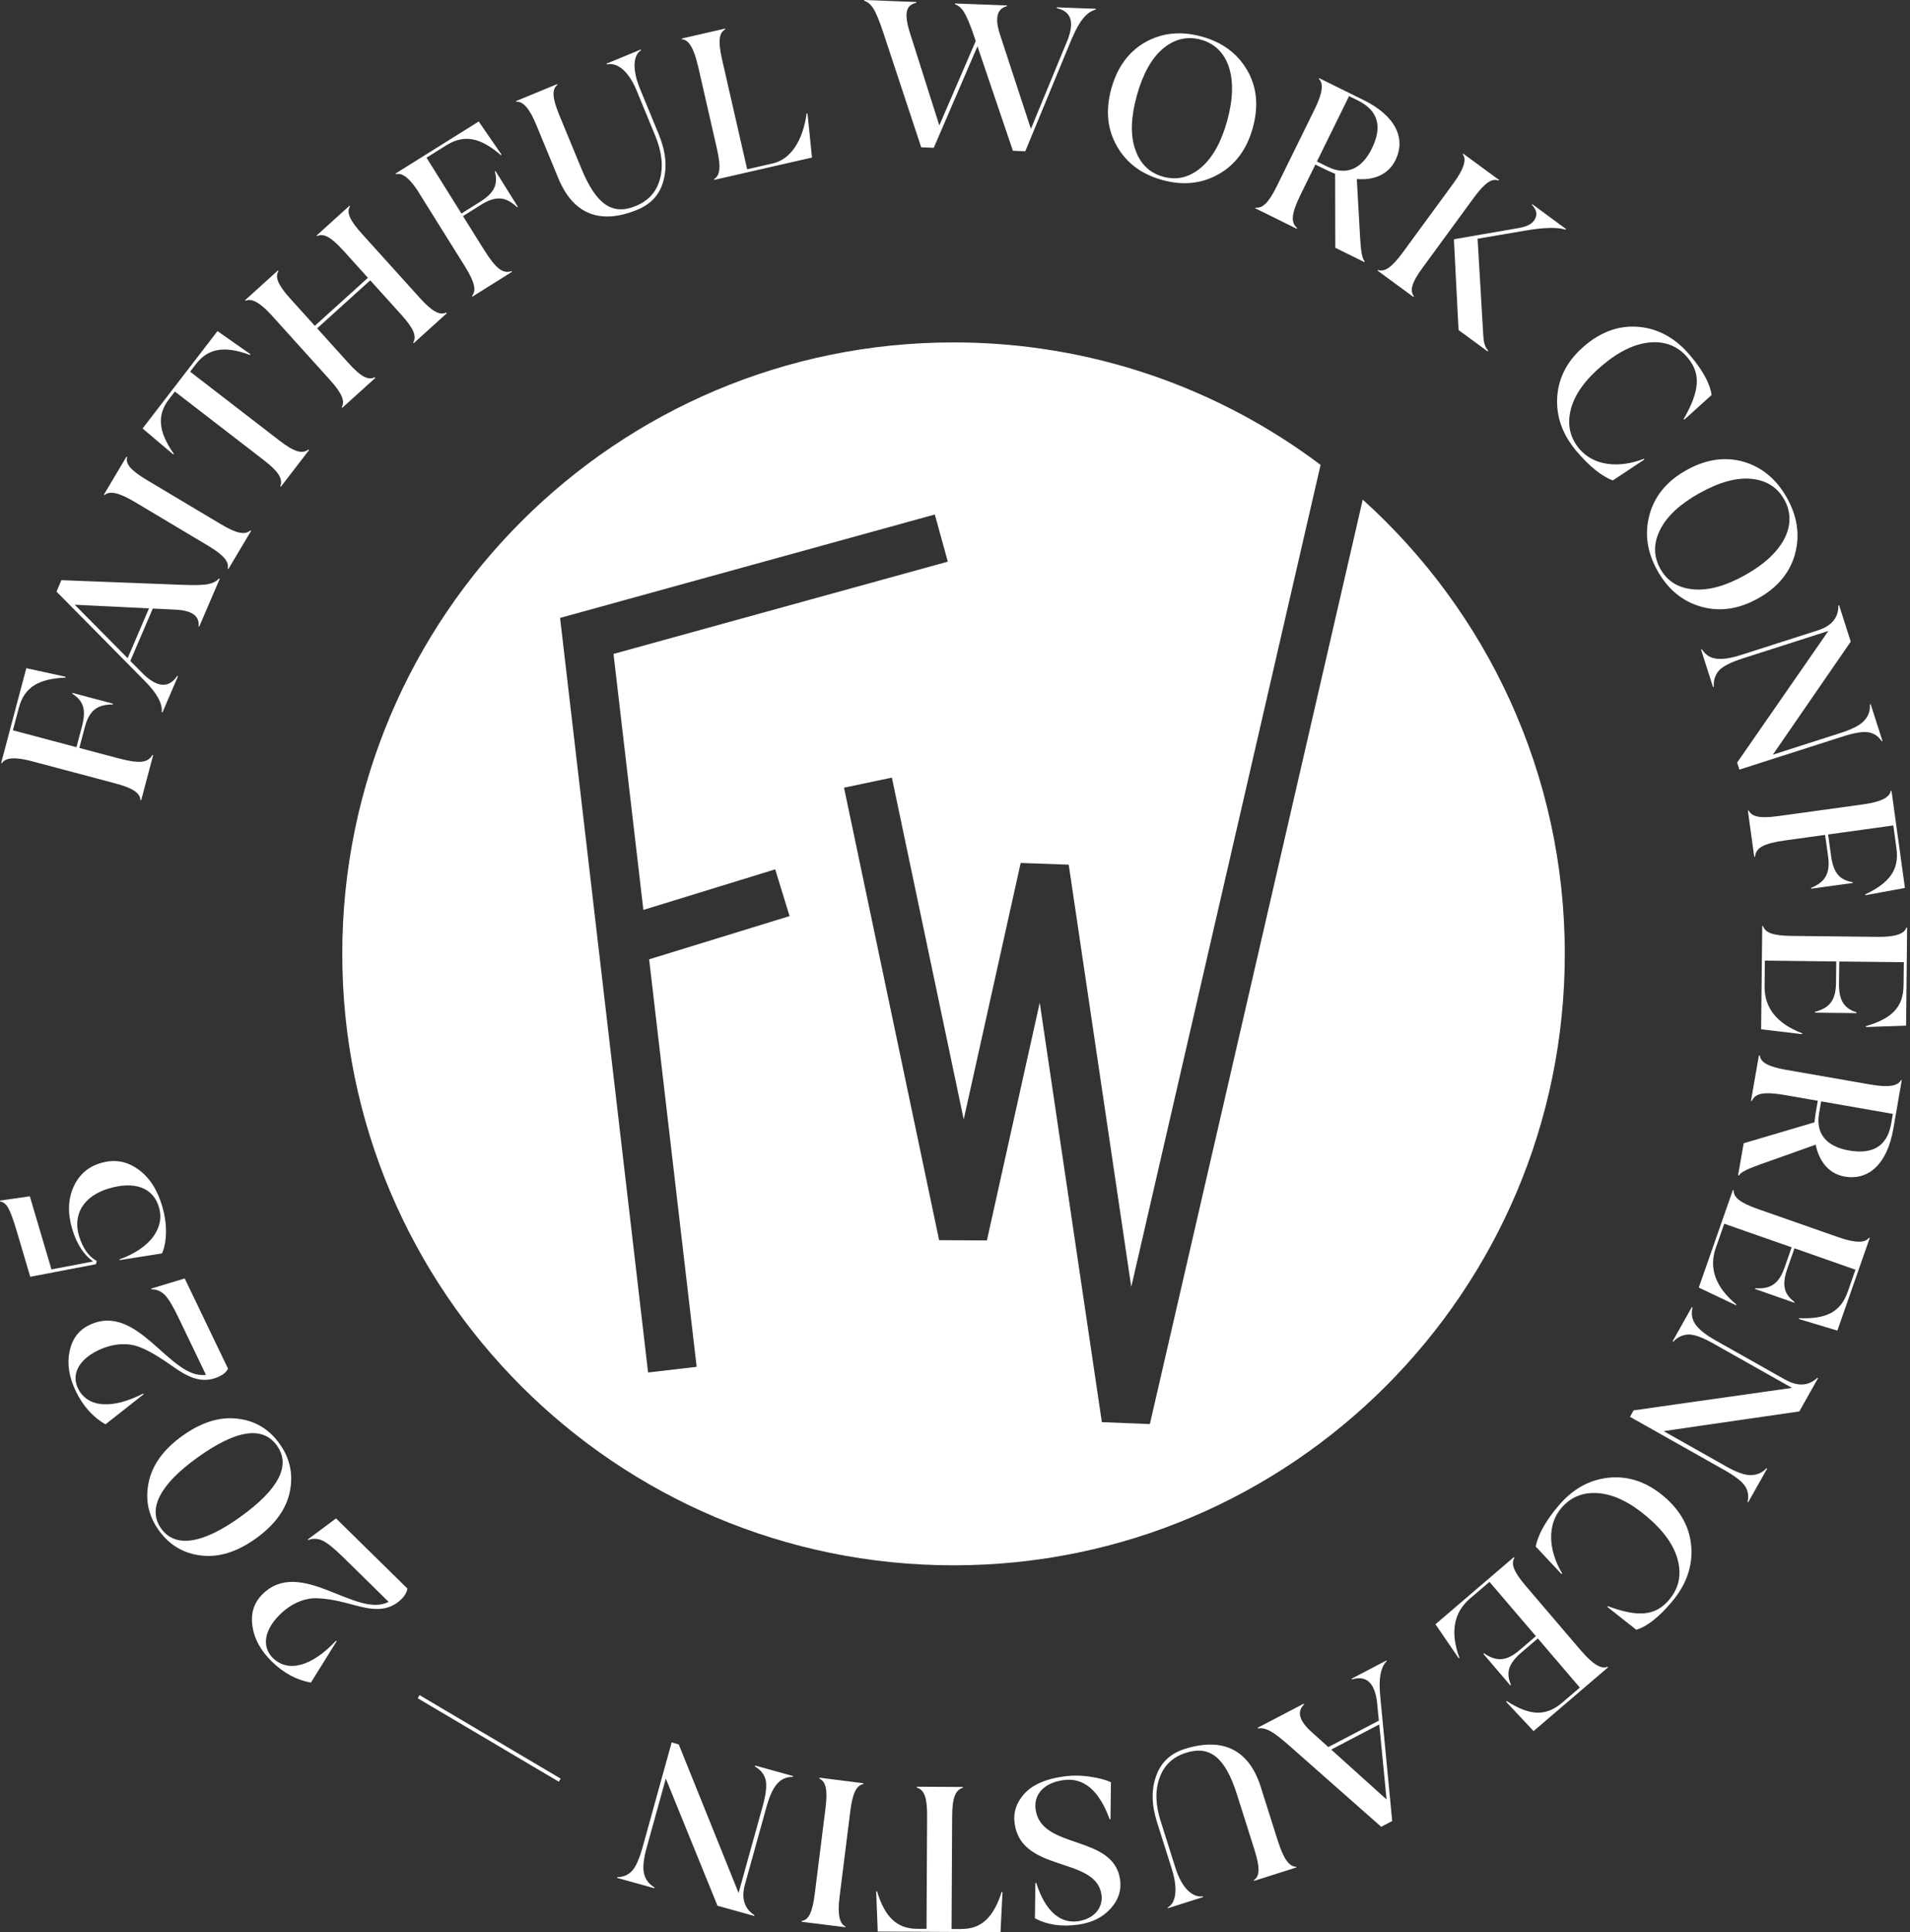 <svg width="177" height="179" viewBox="0 0 177 179" fill="none" xmlns="http://www.w3.org/2000/svg">
<rect x="0" y="0" width="177" height="179" fill="#333333" stroke="none"/>
<path fill-rule="evenodd" clip-rule="evenodd" d="M88.365 145.013C119.649 145.013 145.01 119.652 145.01 88.367C145.01 71.667 137.783 56.654 126.286 46.287L106.559 131.927L102.109 131.75L96.352 92.888L91.457 114.916L87.028 114.89L78.216 72.973L82.651 72.04L89.307 103.702L94.586 79.945L99.039 80.105L104.835 119.223L122.378 43.066C112.906 35.943 101.128 31.721 88.365 31.721C57.08 31.721 31.719 57.083 31.719 88.367C31.719 119.652 57.08 145.013 88.365 145.013ZM87.835 52.032L56.854 60.579L59.621 84.296L71.837 80.537L73.169 84.868L60.155 88.873L64.559 126.624L60.058 127.149L51.902 57.244L86.63 47.664L87.835 52.032Z" fill="white"/>
<path d="M2.965 70.524L10.683 72.573C12.404 73.032 12.97 73.49 13.013 74.115L13.086 74.134L14.193 69.958L14.12 69.938C13.72 70.655 12.974 70.787 10.917 70.236L7.353 69.289L7.869 67.337C8.294 65.742 9.088 65.263 10.454 65.263L10.473 65.19L6.714 64.19L6.694 64.263C7.679 64.888 8.026 65.673 7.601 67.269L7.085 69.221L1.195 67.654L1.746 65.576C2.253 63.658 3.574 62.877 6.075 62.775L6.061 62.692L2.438 61.901L0.107 70.685L0.181 70.704C0.493 70.172 1.429 70.114 2.969 70.524H2.965ZM14.988 65.971L15.056 66L16.495 62.643L16.426 62.614C15.71 63.678 14.72 63.775 13.374 62.536L12.077 61.233L14.159 56.378L16.217 56.475C17.782 56.544 18.508 57.056 18.396 58.017L18.464 58.047L20.366 53.616L20.298 53.587C20.088 53.84 19.752 54.016 19.308 54.109C18.864 54.202 18.045 54.231 16.836 54.177L5.69 53.748L5.237 54.807L13.379 63.048C14.549 64.219 15.081 65.19 14.983 65.981L14.988 65.971ZM6.914 56.022L13.808 56.358L11.829 60.974L6.919 56.017L6.914 56.022ZM12.418 46.458L19.279 50.552C20.805 51.464 21.229 52.059 21.102 52.674L21.166 52.713L23.272 49.176L23.208 49.137C22.721 49.556 21.994 49.473 20.468 48.561L13.608 44.467C12.063 43.545 11.619 42.954 11.785 42.344L11.721 42.305L9.625 45.828L9.688 45.867C10.137 45.443 11.048 45.643 12.418 46.463V46.458ZM16.124 42.066C14.681 40.017 14.52 38.465 15.651 36.996L16.207 36.274L24.471 42.647C25.88 43.735 26.217 44.389 25.973 45.043L26.032 45.087L28.645 41.691L28.586 41.647C28.006 42.066 27.314 41.905 25.885 40.807L17.621 34.435L18.162 33.727C19.303 32.244 20.834 32.019 23.179 32.888L23.194 32.805L20.156 30.673L13.213 39.695L16.046 42.091L16.119 42.056L16.124 42.066ZM41.356 28.96C40.766 29.218 40.098 28.921 38.908 27.603L33.555 21.675C32.36 20.352 32.097 19.645 32.438 19.113L32.389 19.059L29.337 21.821L29.386 21.875C29.951 21.587 30.644 21.914 31.834 23.231L34.096 25.735L29.176 30.185L26.914 27.681C25.71 26.349 25.471 25.642 25.812 25.105L25.763 25.051L22.711 27.813L22.76 27.867C23.311 27.594 24.13 28.052 25.198 29.238L30.551 35.167C31.746 36.489 31.97 37.182 31.668 37.728L31.716 37.782L34.783 35.011L34.735 34.957C34.115 35.24 33.462 34.932 32.272 33.61L29.391 30.419L34.31 25.969L37.192 29.16C38.386 30.482 38.611 31.175 38.294 31.736L38.343 31.79L41.409 29.018L41.361 28.965L41.356 28.96ZM38.855 17.913L43.092 24.69C44.032 26.198 44.135 26.925 43.745 27.413L43.784 27.477L47.446 25.183L47.407 25.12C46.621 25.369 45.992 24.954 44.861 23.148L42.906 20.021L44.618 18.947C46.017 18.074 46.924 18.269 47.923 19.196L47.987 19.157L45.924 15.854L45.861 15.893C46.153 17.025 45.871 17.835 44.471 18.708L42.76 19.782L39.527 14.609L41.351 13.467C43.033 12.414 44.53 12.745 46.426 14.38L46.47 14.312L44.364 11.257L36.665 16.073L36.704 16.137C37.294 15.966 38.021 16.561 38.864 17.913H38.855ZM61.487 16.722C61.839 15.434 61.692 14.009 61.049 12.448L59.318 8.246C58.533 6.343 58.713 5.084 59.401 4.66L59.371 4.592L56.202 5.899L56.231 5.968C57.129 5.758 58.206 6.475 58.991 8.378L60.722 12.579C61.336 14.072 61.483 15.395 61.156 16.595C60.839 17.771 60.098 18.596 58.933 19.079C56.758 19.977 55.261 18.971 53.881 15.629L51.829 10.657C51.141 8.993 51.156 8.246 51.658 7.861L51.629 7.793L47.826 9.364L47.855 9.432C48.465 9.359 49.079 10.071 49.688 11.545L51.741 16.517C53.135 19.894 55.666 20.831 59.074 19.425C60.342 18.903 61.156 18.005 61.487 16.722ZM64.666 6.026L66.446 13.814C66.841 15.551 66.704 16.263 66.168 16.595L66.183 16.668L75.247 14.595L74.832 10.525L74.749 10.506C74.403 13.077 73.233 14.77 71.644 15.131L69.24 15.683L66.914 5.509C66.514 3.757 66.651 3.02 67.207 2.723L67.192 2.65L63.184 3.567L63.199 3.64C63.813 3.669 64.301 4.47 64.657 6.026H64.666ZM99.396 3.44C100.03 1.923 100.747 1.078 101.551 0.888V0.815L97.924 0.678V0.751C99.172 1.039 99.601 1.893 98.962 3.63L95.534 11.94L92.658 3.167C92.175 1.664 92.394 0.8 93.311 0.576V0.503L88.499 0.322V0.395C88.806 0.498 89.094 0.732 89.338 1.132C89.581 1.513 89.908 2.269 90.288 3.411L90.42 3.806L87.046 11.618L84.262 2.85C83.755 1.103 84.018 0.464 84.915 0.259V0.185L80.088 0V0.073C80.415 0.181 80.703 0.41 80.946 0.81C81.19 1.191 81.497 1.942 81.878 3.089L85.369 13.648L86.534 13.692L90.581 4.289L93.867 13.97L95.013 14.014L99.381 3.44H99.396ZM112.926 16.141C114.501 15.248 115.554 13.809 116.095 11.843C116.646 9.857 116.485 8.08 115.588 6.524C114.691 4.967 113.292 3.923 111.38 3.391C109.45 2.855 107.714 3.03 106.144 3.904C104.594 4.782 103.54 6.221 102.989 8.207C102.438 10.193 102.604 11.95 103.496 13.526C104.389 15.102 105.788 16.146 107.699 16.673C109.611 17.205 111.351 17.029 112.921 16.141H112.926ZM105.198 13.843C104.74 12.506 104.798 10.847 105.349 8.861C105.91 6.841 106.714 5.392 107.787 4.494C108.86 3.601 110.035 3.328 111.302 3.679C113.818 4.377 114.837 7.163 113.726 11.184C113.175 13.17 112.37 14.619 111.293 15.531C110.215 16.444 109.06 16.722 107.792 16.371C106.524 16.019 105.661 15.185 105.203 13.843H105.198ZM116.329 19.299L120.166 21.192L120.201 21.123C119.611 20.606 119.63 19.85 120.571 17.937L121.897 15.244L122.98 15.775C123.165 15.863 123.404 15.966 123.726 16.102L123.74 22.953L126.432 24.28L126.471 24.198C126.246 24.027 126.11 23.295 126.042 22.046L125.735 16.585C127.402 16.727 128.699 16.102 129.318 14.839C130.293 12.857 129.367 10.75 126.359 9.266L122.253 7.241L122.219 7.31C122.677 7.719 122.551 8.651 121.849 10.081L118.323 17.249C117.538 18.845 116.978 19.313 116.354 19.235L116.32 19.303L116.329 19.299ZM125.018 8.905L125.832 9.305C127.709 10.232 128.133 11.721 127.129 13.765C126.203 15.644 124.784 16.307 123.053 15.458L122.039 14.961L125.018 8.905ZM140.859 21.104L134.755 22.163L134.735 22.192L135.164 30.575L137.87 32.561L137.914 32.502C137.539 32.044 137.47 31.668 137.422 30.507L136.929 22.119L141.371 21.358C143.077 21.07 144.316 21.036 145.081 21.275L145.125 21.216L142.005 18.923L141.961 18.981C142.385 19.406 142.478 19.845 142.263 20.26C142.063 20.689 141.59 20.962 140.869 21.099L140.859 21.104ZM136.573 18.327C137.636 16.878 138.28 16.498 138.87 16.727L138.914 16.668L135.598 14.233L135.554 14.292C135.934 14.775 135.647 15.668 134.706 16.956L129.986 23.402C128.933 24.837 128.299 25.198 127.704 25.012L127.66 25.071L130.991 27.516L131.034 27.457C130.63 26.91 130.8 26.208 131.854 24.773L136.573 18.327ZM146.105 41.808C147.29 43.208 148.411 44.106 149.455 44.511L152.366 42.584L152.346 42.501C149.952 43.432 147.656 43.12 146.364 41.588C145.491 40.554 145.213 39.334 145.564 37.943C145.915 36.552 146.885 35.201 148.441 33.883C150.011 32.556 151.493 31.839 152.921 31.722C154.35 31.605 155.506 32.083 156.378 33.117C157.656 34.635 157.509 36.24 156.017 38.836L156.095 38.87L158.611 36.596C158.475 35.547 157.802 34.318 156.617 32.917C155.291 31.346 153.721 30.463 151.922 30.287C150.123 30.111 148.431 30.692 146.861 32.019C145.291 33.347 144.447 34.908 144.311 36.728C144.184 38.558 144.779 40.241 146.105 41.812V41.808ZM152.873 47.648C152.38 49.39 152.624 51.123 153.589 52.855C154.555 54.587 155.9 55.705 157.636 56.202C159.377 56.695 161.137 56.436 162.917 55.441C164.711 54.441 165.861 53.074 166.339 51.342C166.817 49.61 166.573 47.878 165.608 46.145C164.633 44.399 163.292 43.276 161.566 42.774C159.855 42.286 158.09 42.549 156.29 43.55C154.496 44.55 153.36 45.906 152.868 47.648H152.873ZM162.302 44.36C163.692 44.496 164.711 45.14 165.35 46.287C166.622 48.571 165.354 51.249 161.717 53.279C159.923 54.28 158.324 54.729 156.915 54.597C155.506 54.47 154.501 53.84 153.862 52.694C153.224 51.542 153.209 50.342 153.843 49.078C154.477 47.814 155.691 46.687 157.49 45.687C159.318 44.667 160.918 44.223 162.307 44.36H162.302ZM157.704 60.15L157.636 60.174L158.748 63.653L158.816 63.629C158.777 63.019 158.948 62.516 159.304 62.111C159.664 61.721 160.401 61.35 161.478 61.004L169.435 58.452L160.981 70.646L161.191 71.299L170.737 68.24C171.815 67.894 172.624 67.752 173.141 67.84C173.658 67.928 174.072 68.201 174.379 68.669L174.448 68.645L173.355 65.234L173.287 65.259C173.321 65.849 173.146 66.337 172.77 66.747C172.414 67.152 171.703 67.537 170.625 67.884L164.292 69.914L171.508 59.442L170.43 56.071L170.362 56.095C170.372 57.222 169.743 57.988 168.47 58.393L161.376 60.667C159.099 61.394 158.265 60.984 157.709 60.15H157.704ZM164.794 75.603C163.034 75.847 162.331 75.642 162.049 75.086L161.976 75.096L162.566 79.375L162.639 79.365C162.731 78.546 163.37 78.141 165.481 77.848L169.133 77.345L169.411 79.346C169.635 80.98 169.084 81.732 167.831 82.259L167.841 82.332L171.698 81.8L171.688 81.727C170.537 81.532 169.913 80.941 169.689 79.307L169.411 77.306L175.452 76.472L175.745 78.604C176.018 80.57 175.101 81.8 172.834 82.864L172.882 82.932L176.53 82.259L175.286 73.256L175.213 73.266C175.13 73.876 174.287 74.291 172.712 74.51L164.799 75.603H164.794ZM176.661 85.933C176.486 86.523 175.593 86.811 174.004 86.792L166.018 86.704C164.238 86.684 163.575 86.382 163.38 85.787H163.307L163.204 95.355L166.978 95.804L167.017 95.731C164.672 94.833 163.502 93.374 163.526 91.388L163.55 88.997L170.167 89.071L170.142 91.091C170.123 92.74 169.47 93.404 168.187 93.74V93.814L172.039 93.857V93.784C170.932 93.418 170.401 92.745 170.42 91.096L170.445 89.076L176.427 89.139L176.403 91.291C176.378 93.311 175.33 94.355 172.897 95.072L172.931 95.146L176.637 95.019L176.734 85.933H176.661ZM173.399 100.484L165.53 99.113C163.78 98.805 163.17 98.4 163.073 97.781L162.999 97.766L162.263 101.987L162.336 102.001C162.668 101.289 163.399 101.094 165.496 101.46L168.455 101.977L168.251 103.163C168.216 103.363 168.187 103.621 168.148 103.973L161.586 105.915L161.069 108.877L161.161 108.891C161.264 108.628 161.927 108.291 163.107 107.876L168.26 106.046C168.597 107.686 169.557 108.759 170.942 108.999C173.117 109.379 174.877 107.896 175.452 104.587L176.237 100.074L176.164 100.059C175.896 100.616 174.969 100.757 173.399 100.479V100.484ZM175.257 104.085C174.896 106.149 173.589 106.974 171.342 106.583C169.279 106.222 168.241 105.046 168.572 103.143L168.767 102.031L175.413 103.192L175.257 104.085ZM170.401 114.629L162.863 111.99C161.186 111.399 160.654 110.902 160.654 110.272L160.586 110.248L157.427 119.28L160.859 120.914L160.918 120.856C158.982 119.255 158.343 117.499 158.997 115.625L159.786 113.366L166.032 115.552L165.364 117.46C164.818 119.016 163.989 119.431 162.663 119.343L162.639 119.411L166.276 120.685L166.3 120.617C165.369 119.919 165.081 119.109 165.627 117.552L166.295 115.644L171.946 117.626L171.235 119.655C170.567 121.563 169.24 122.217 166.705 122.115L166.715 122.198L170.269 123.266L173.268 114.688L173.199 114.664C172.848 115.166 171.907 115.156 170.406 114.629H170.401ZM165.452 127.824L158.962 124.164C156.88 122.988 156.617 122.095 156.851 121.119L156.788 121.085L154.994 124.267L155.057 124.301C155.476 123.857 155.959 123.642 156.5 123.627C157.032 123.627 157.807 123.915 158.787 124.471L166.066 128.575L151.386 130.659L151.049 131.254L159.782 136.177C160.766 136.734 161.42 137.231 161.707 137.666C161.995 138.1 162.078 138.598 161.941 139.139L162.005 139.173L163.76 136.055L163.697 136.021C163.287 136.451 162.809 136.651 162.253 136.656C161.712 136.67 160.947 136.407 159.962 135.85L154.17 132.581L166.744 130.756L168.48 127.672L168.416 127.638C167.597 128.409 166.607 128.468 165.447 127.814L165.452 127.824ZM154.184 138.622C152.614 137.295 150.937 136.724 149.123 136.89C147.3 137.07 145.74 137.939 144.413 139.51C143.229 140.911 142.536 142.169 142.312 143.267L144.696 145.814L144.774 145.78C143.458 143.575 143.38 141.252 144.672 139.725C145.544 138.69 146.7 138.212 148.129 138.329C149.557 138.446 151.054 139.173 152.609 140.491C154.179 141.818 155.135 143.16 155.486 144.551C155.842 145.941 155.559 147.161 154.686 148.196C153.409 149.713 151.8 149.835 148.992 148.796L148.972 148.879L151.634 150.982C152.648 150.674 153.745 149.806 154.925 148.401C156.252 146.829 156.861 145.131 156.734 143.326C156.607 141.52 155.754 139.949 154.184 138.622ZM146.573 152.987L141.386 146.912C140.23 145.561 140.02 144.858 140.337 144.316L140.288 144.258L133.024 150.474L135.169 153.612L135.247 153.592C134.379 151.236 134.706 149.396 136.212 148.103L138.031 146.546L142.331 151.577L140.796 152.89C139.542 153.963 138.616 153.905 137.514 153.158L137.456 153.207L139.962 156.139L140.02 156.091C139.567 155.017 139.723 154.173 140.976 153.1L142.512 151.787L146.403 156.34L144.769 157.735C143.233 159.048 141.756 158.945 139.616 157.584L139.581 157.662L142.117 160.37L149.016 154.466L148.967 154.407C148.407 154.666 147.607 154.183 146.568 152.973L146.573 152.987ZM128.519 153.89L128.484 153.827L125.247 155.52L125.281 155.583C126.51 155.212 127.339 155.764 127.597 157.574L127.777 159.404L123.097 161.849L121.566 160.472C120.396 159.433 120.157 158.574 120.849 157.896L120.815 157.833L116.544 160.063L116.578 160.126C116.9 160.063 117.275 160.141 117.675 160.346C118.075 160.555 118.733 161.048 119.63 161.853L127.997 169.236L129.016 168.704L127.909 157.169C127.738 155.52 127.943 154.432 128.514 153.88L128.519 153.89ZM123.365 162.083L127.816 159.755L128.494 166.704L123.365 162.083ZM118.46 170.676L116.836 165.547C115.734 162.063 113.292 160.917 109.776 162.029C108.47 162.444 107.582 163.268 107.144 164.518C106.685 165.772 106.71 167.201 107.222 168.812L108.592 173.145C109.211 175.106 108.923 176.346 108.206 176.712L108.231 176.78L111.497 175.745L111.473 175.677C110.561 175.809 109.547 175.004 108.928 173.042L107.558 168.709C107.07 167.172 107.036 165.84 107.465 164.674C107.88 163.532 108.689 162.771 109.889 162.385C112.131 161.673 113.54 162.805 114.633 166.25L116.256 171.378C116.797 173.091 116.724 173.837 116.193 174.179L116.217 174.247L120.137 173.003L120.113 172.935C119.499 172.954 118.948 172.198 118.465 170.676H118.46ZM95.973 167.636C95.788 166.333 96.617 165.186 98.543 164.913C100.43 164.644 101.858 165.864 102.838 168.553L102.911 168.524L102.95 165.108C102.487 164.893 101.829 164.708 100.966 164.586C100.108 164.464 99.284 164.469 98.494 164.586C96.88 164.815 95.7 165.337 94.94 166.157C94.179 166.996 93.882 167.919 94.028 168.948C94.676 173.52 101.566 171.959 102.073 175.521C102.248 176.751 101.366 177.775 99.898 177.985C98.192 178.229 96.836 176.98 96.022 174.418L95.949 174.447L95.905 177.712C97.041 178.317 98.377 178.522 99.937 178.297C101.205 178.117 102.2 177.619 102.926 176.804C103.653 176.009 103.94 175.106 103.799 174.135C103.194 169.895 96.505 171.407 95.973 167.645V167.636ZM89.089 178.707H88.182L88.236 168.265C88.245 166.484 88.562 165.82 89.23 165.62V165.547L84.949 165.523V165.596C85.632 165.806 85.924 166.455 85.915 168.25L85.861 178.688H84.974C83.102 178.673 81.995 177.59 81.268 175.194L81.195 175.233L81.341 178.941L92.716 179L92.902 175.292L92.829 175.253C92.073 177.639 90.937 178.712 89.084 178.702L89.089 178.707ZM75.929 164.766C76.51 165.045 76.724 165.742 76.5 167.509L75.505 175.438C75.281 177.224 74.92 177.868 74.291 177.961L74.281 178.034L78.343 178.541L78.353 178.468C77.787 178.229 77.602 177.307 77.802 175.726L78.796 167.797C79.016 166.03 79.396 165.406 80.01 165.274L80.02 165.201L75.939 164.688L75.929 164.762V164.766ZM69.952 163.644C70.483 163.947 70.81 164.361 70.951 164.884C71.078 165.401 70.985 166.221 70.683 167.309L68.445 175.365L62.901 161.605L62.243 161.419L59.562 171.085C59.259 172.174 58.933 172.93 58.577 173.315C58.221 173.696 57.763 173.896 57.207 173.896L57.187 173.969L60.634 174.926L60.654 174.852C60.142 174.555 59.83 174.145 59.693 173.603C59.552 173.081 59.62 172.276 59.922 171.183L61.702 164.771L66.49 176.55L69.898 177.497L69.918 177.424C68.972 176.814 68.679 175.867 69.035 174.579L71.029 167.397C71.668 165.093 72.472 164.625 73.477 164.61L73.496 164.537L69.981 163.561L69.962 163.634L69.952 163.644ZM38.708 157.325L51.785 165.059L51.956 164.771L38.879 157.037L38.708 157.325ZM28.528 142.609L28.567 142.672C28.996 142.496 29.444 142.521 29.893 142.726C30.342 142.931 30.985 143.463 31.834 144.292L36.012 148.396C33.028 149.986 27.797 144.146 24.281 147.737C23.516 148.518 23.223 149.479 23.394 150.655C23.564 151.836 24.164 152.914 25.178 153.914C26.275 154.993 27.499 155.652 28.816 155.871L31.205 152.031L31.127 152.007C28.947 154.334 26.729 155.012 25.285 153.597C24.374 152.699 24.32 151.221 25.866 149.645C26.958 148.532 28.26 148.02 29.386 148.064C30.498 148.093 31.668 148.381 32.799 148.688C34.388 149.133 35.963 149.406 37.236 148.108C37.533 147.805 37.714 147.488 37.753 147.161L31.141 140.667L28.538 142.604L28.528 142.609ZM26.851 138.217C27.197 136.602 26.885 135.114 25.9 133.743C24.915 132.371 23.608 131.6 21.98 131.425C20.337 131.234 18.645 131.766 16.885 133.03C15.154 134.274 14.12 135.699 13.779 137.314C13.438 138.929 13.745 140.418 14.72 141.774C15.705 143.145 17.011 143.916 18.65 144.107C20.293 144.297 21.97 143.775 23.701 142.535C25.461 141.272 26.509 139.837 26.855 138.217H26.851ZM14.939 141.613C13.642 139.803 14.812 137.524 18.308 135.021C21.892 132.449 24.34 132.079 25.661 133.918C26.977 135.758 25.846 137.963 22.262 140.535C18.771 143.043 16.236 143.423 14.939 141.613ZM7.221 128.609C6.665 127.458 7.119 126.043 9.108 125.091C10.512 124.418 11.911 124.379 12.96 124.803C13.998 125.208 14.998 125.882 15.958 126.55C17.304 127.507 18.689 128.302 20.327 127.511C20.712 127.326 20.99 127.092 21.131 126.794L17.119 118.44L14.013 119.377L14.027 119.45C14.491 119.431 14.905 119.607 15.256 119.948C15.607 120.295 16.036 121.012 16.548 122.085L19.084 127.365C15.739 127.843 12.799 120.573 8.274 122.754C7.289 123.227 6.69 124.032 6.446 125.199C6.202 126.365 6.402 127.585 7.021 128.873C7.689 130.259 8.615 131.293 9.776 131.952L13.325 129.156L13.262 129.107C10.419 130.556 8.104 130.439 7.226 128.614L7.221 128.609ZM8.957 116.816C8.191 116.386 7.65 115.596 7.319 114.478C6.724 112.468 7.791 110.78 10.083 110.101C12.409 109.413 14.179 109.97 14.73 111.838C15.008 112.78 14.832 113.683 14.203 114.566C13.555 115.435 12.506 116.152 11.058 116.674L11.097 116.737L15.012 116.118C15.237 115.625 15.368 114.966 15.383 114.171C15.393 113.356 15.266 112.541 15.032 111.741C14.574 110.194 13.828 109.042 12.779 108.311C11.726 107.559 10.59 107.374 9.327 107.749C8.138 108.101 7.299 108.852 6.802 109.984C6.304 111.116 6.261 112.404 6.69 113.844C7.094 115.215 7.738 116.22 8.625 116.864L4.769 117.601L2.765 110.828L0 111.224V111.302C0.307 111.346 0.556 111.546 0.756 111.892C0.956 112.239 1.219 112.936 1.536 114L2.804 118.284L8.893 117.118L8.962 116.825L8.957 116.816Z" fill="white"/>
</svg>
